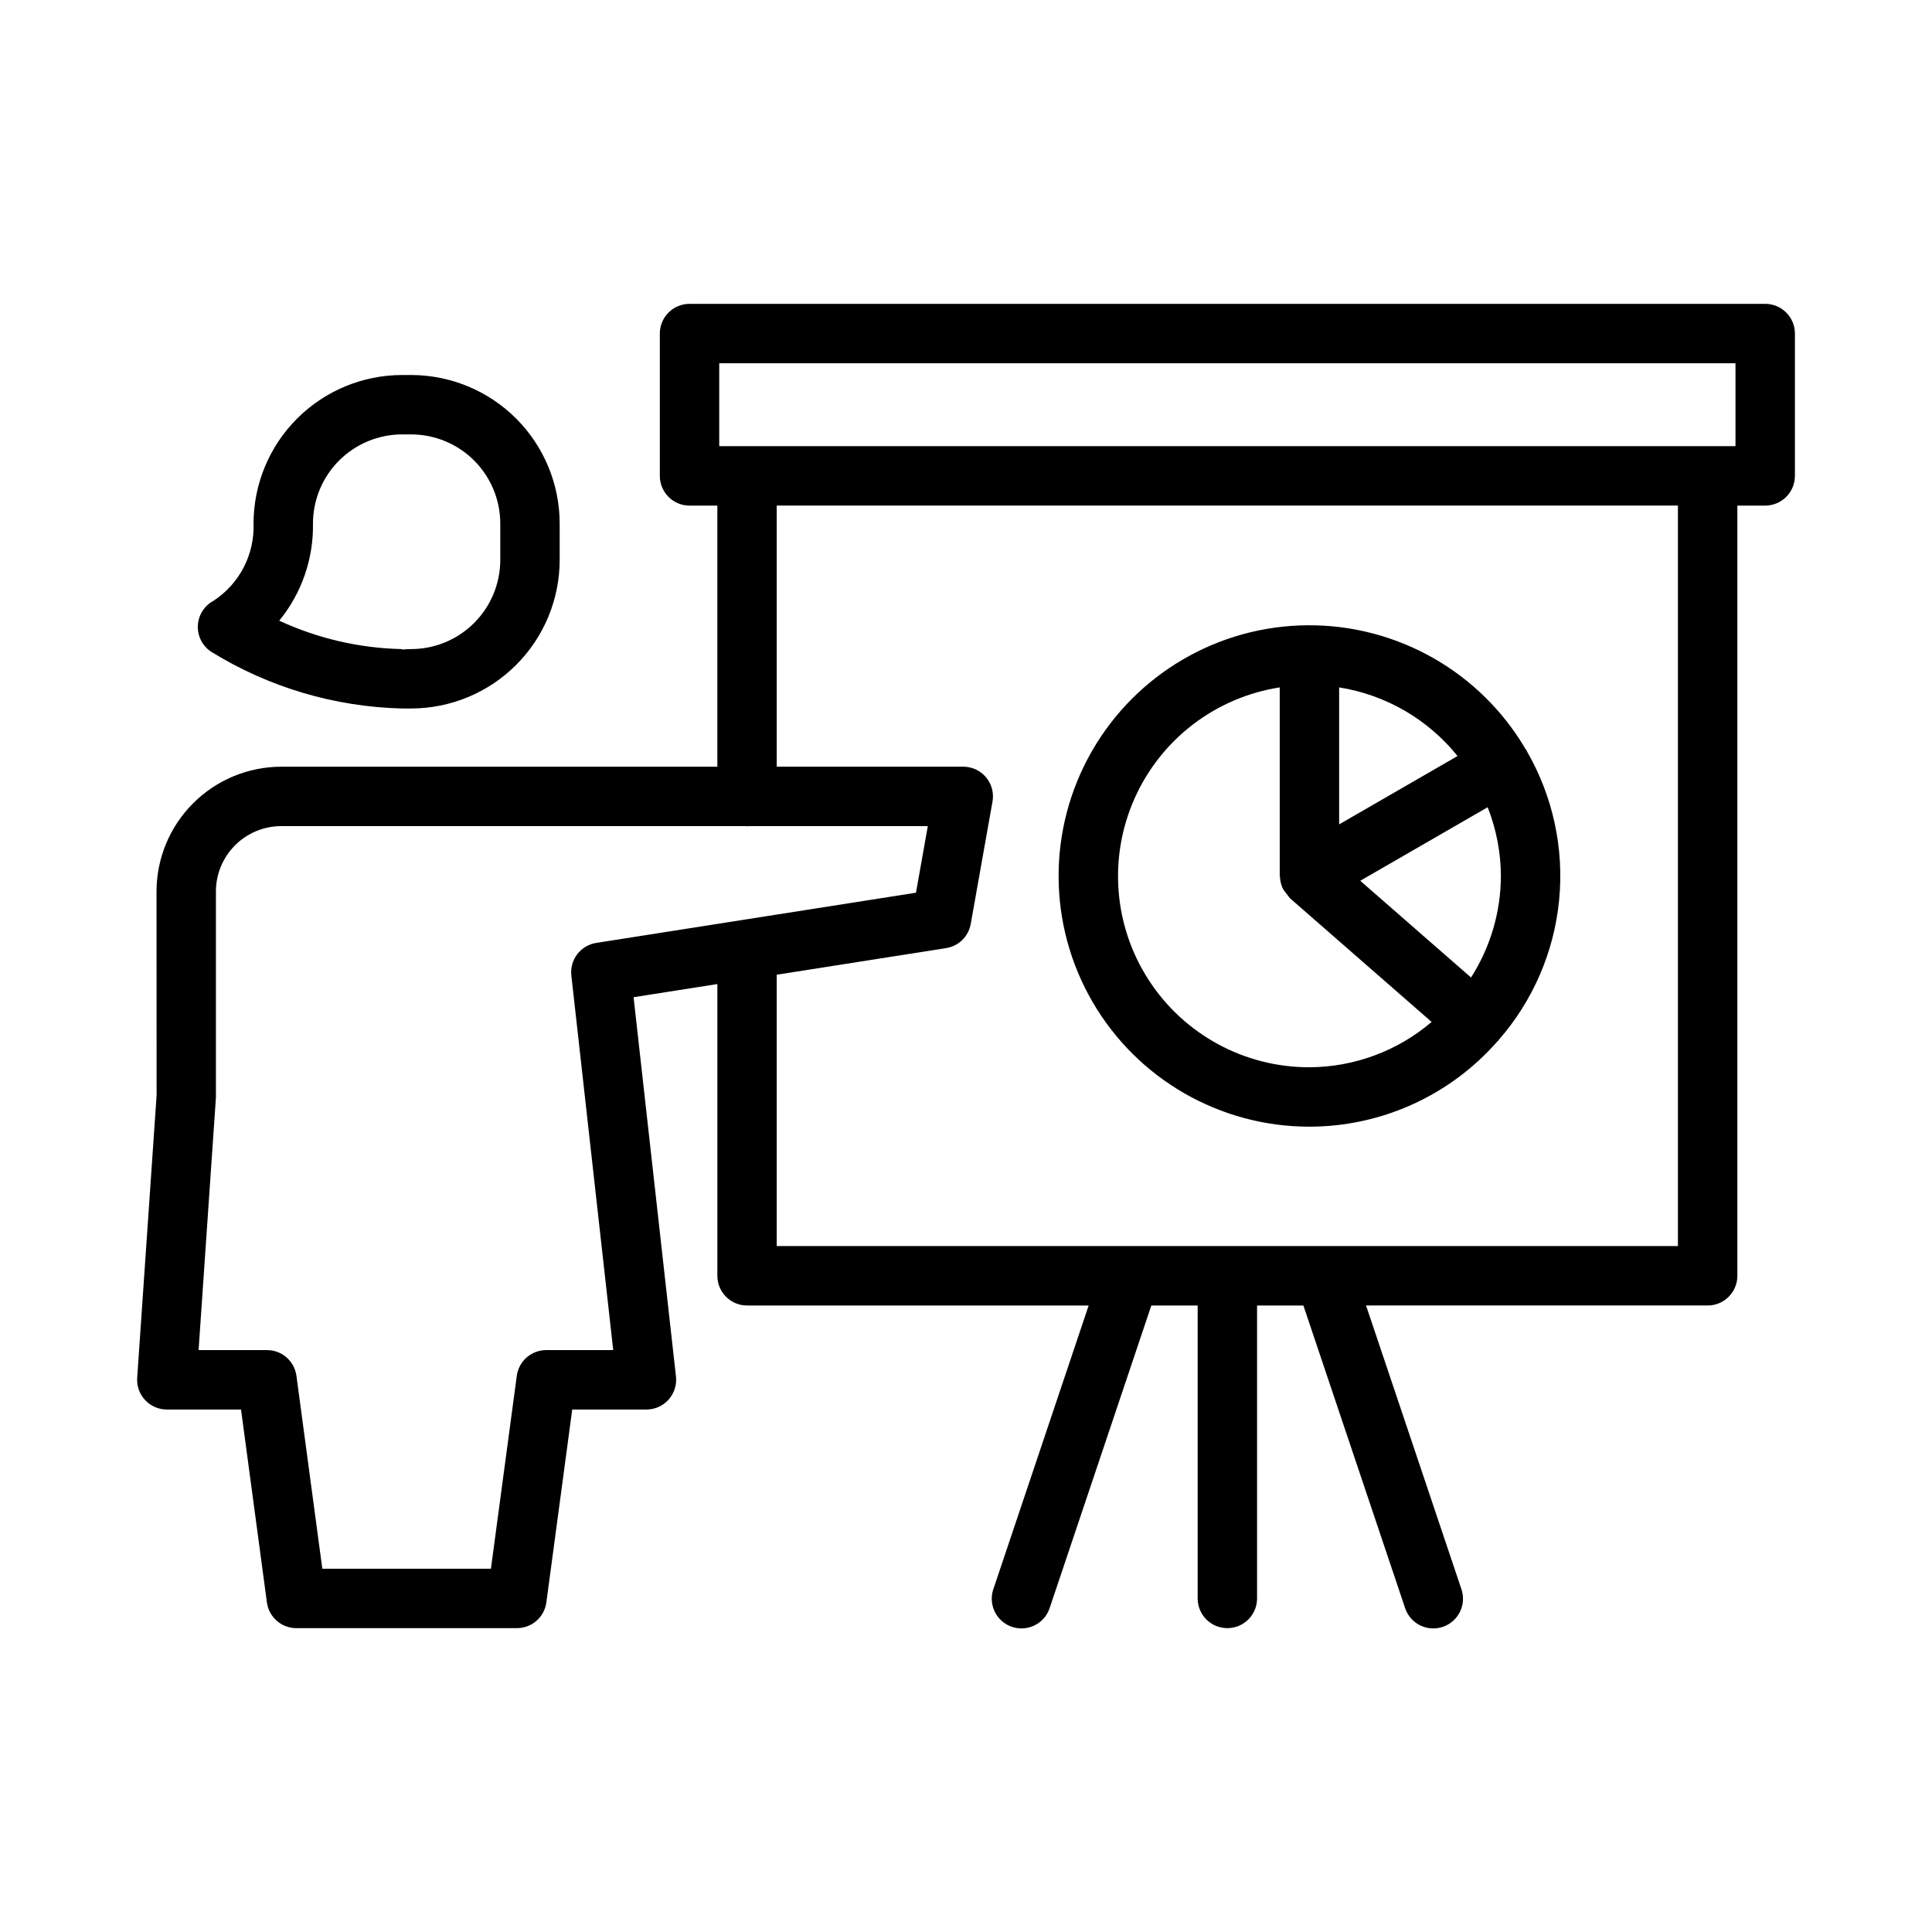 <?xml version="1.0" encoding="UTF-8"?>
<!-- Uploaded to: SVG Repo, www.svgrepo.com, Generator: SVG Repo Mixer Tools -->
<svg fill="#000000" width="800px" height="800px" version="1.1" viewBox="144 144 512 512" xmlns="http://www.w3.org/2000/svg">
 <path d="m250.55 331.76h0.164l2.246-0.004c10.438-0.012 20.441-4.164 27.82-11.543 7.379-7.379 11.527-17.383 11.539-27.816v-9.656c-0.012-10.434-4.16-20.441-11.539-27.82-7.379-7.375-17.383-11.527-27.82-11.539h-2.41c-10.434 0.012-20.438 4.164-27.816 11.539-7.379 7.379-11.531 17.387-11.543 27.82 0.293 8.199-3.719 15.953-10.578 20.453-2.457 1.301-4.047 3.801-4.18 6.578-0.137 2.773 1.203 5.418 3.523 6.949 15.234 9.406 32.695 14.598 50.594 15.039zm-23.617-49.02h0.004c0.008-6.262 2.496-12.262 6.926-16.691 4.426-4.426 10.43-6.918 16.688-6.926h2.41c6.262 0.008 12.266 2.5 16.691 6.926 4.426 4.43 6.918 10.43 6.926 16.691v9.656c-0.008 6.262-2.5 12.262-6.926 16.691-4.426 4.426-10.43 6.918-16.691 6.926-0.805-0.004-1.609 0.039-2.41 0.125v-0.121c-11.254-0.238-22.336-2.801-32.551-7.531 5.93-7.254 9.098-16.375 8.938-25.746zm384.86-58.215h-285.06c-4.348 0-7.871 3.523-7.871 7.871v37.723c0 4.344 3.523 7.867 7.871 7.871h7.371v69.199l-115.57-0.004c-8.766 0.012-17.168 3.5-23.363 9.699-6.199 6.195-9.684 14.598-9.691 23.363l0.02 54.043-5.144 74.836c-0.148 2.176 0.613 4.316 2.098 5.91 1.488 1.594 3.57 2.5 5.754 2.5h19.668l6.856 51.113c0.523 3.91 3.859 6.828 7.801 6.824h58.457c3.945 0.004 7.277-2.914 7.801-6.824l6.856-51.113h19.672c2.238 0 4.371-0.957 5.863-2.625 1.492-1.672 2.203-3.898 1.957-6.121l-11.234-100.52 22.203-3.488v77.316c0 4.344 3.523 7.871 7.871 7.871h90.527l-25.242 75.129h-0.004c-0.688 1.984-0.555 4.16 0.371 6.047 0.93 1.887 2.57 3.324 4.562 3.992s4.168 0.516 6.043-0.43c1.879-0.945 3.301-2.602 3.949-4.598l26.93-80.141h12.277v77.633c0 4.348 3.523 7.871 7.871 7.871 4.348 0 7.871-3.523 7.871-7.871v-77.633h12.277l26.941 80.141c0.648 1.996 2.066 3.656 3.945 4.602 1.879 0.945 4.055 1.098 6.047 0.43 1.992-0.668 3.637-2.106 4.562-3.992 0.926-1.887 1.059-4.066 0.367-6.055l-25.254-75.129h90.523l0.004 0.004c4.348-0.004 7.871-3.527 7.871-7.871v-204.11h7.379c4.348-0.004 7.871-3.527 7.875-7.871v-37.723c-0.004-4.348-3.527-7.871-7.875-7.871zm-277.19 15.742h269.32v21.977h-269.32zm-28.094 261.52-17.754 0.004c-3.941-0.004-7.277 2.914-7.801 6.824l-6.856 51.113h-44.68l-6.856-51.113h-0.004c-0.52-3.91-3.856-6.828-7.801-6.824h-18.129l4.594-66.965v-54.582h-0.004c0.008-4.59 1.832-8.992 5.078-12.238 3.242-3.246 7.644-5.07 12.234-5.078h123.16c0.098 0.004 0.18 0.055 0.281 0.055 0.098 0 0.18-0.051 0.281-0.055h47.629l-3.137 17.652-84.727 13.301c-4.164 0.652-7.074 4.465-6.602 8.652zm282.16-27.566h-238.83v-71.91l44.887-7.047v-0.004c3.32-0.516 5.941-3.086 6.527-6.394l5.769-32.43h0.004c0.406-2.293-0.219-4.652-1.715-6.438s-3.707-2.816-6.035-2.816h-49.438v-69.195h238.83zm-97.652-31.641c19.09-0.012 37.246-8.254 49.824-22.617 0.062-0.066 0.152-0.09 0.215-0.16 0.055-0.062 0.066-0.145 0.117-0.207 9.066-10.367 14.664-23.312 16.008-37.02s-1.629-27.492-8.504-39.426c-0.047-0.09-0.043-0.195-0.094-0.285-0.066-0.113-0.18-0.176-0.25-0.285l-0.004 0.004c-11.973-20.461-33.941-32.992-57.645-32.883-23.703 0.105-45.555 12.832-57.344 33.402-11.789 20.566-11.727 45.852 0.164 66.359 11.891 20.508 33.805 33.129 57.512 33.117zm50.738-66.477c-0.027 9.551-2.773 18.898-7.918 26.945l-29.352-25.633 33.758-19.488c2.285 5.789 3.477 11.953 3.512 18.176zm-11.488-31.75-31.379 18.117v-36.305c12.352 1.965 23.535 8.445 31.375 18.188zm-47.125-18.188v49.938c0 0.078 0.055 0.141 0.059 0.219h0.004c0.031 1.223 0.348 2.418 0.93 3.488 0.57 0.742 1.137 1.48 1.707 2.223l37.559 32.797h-0.004c-9.035 7.703-20.508 11.953-32.379 12.008-17.176 0.031-33.195-8.645-42.551-23.047-9.359-14.402-10.777-32.562-3.773-48.242 7.004-15.684 21.48-26.742 38.453-29.383z"/>
</svg>